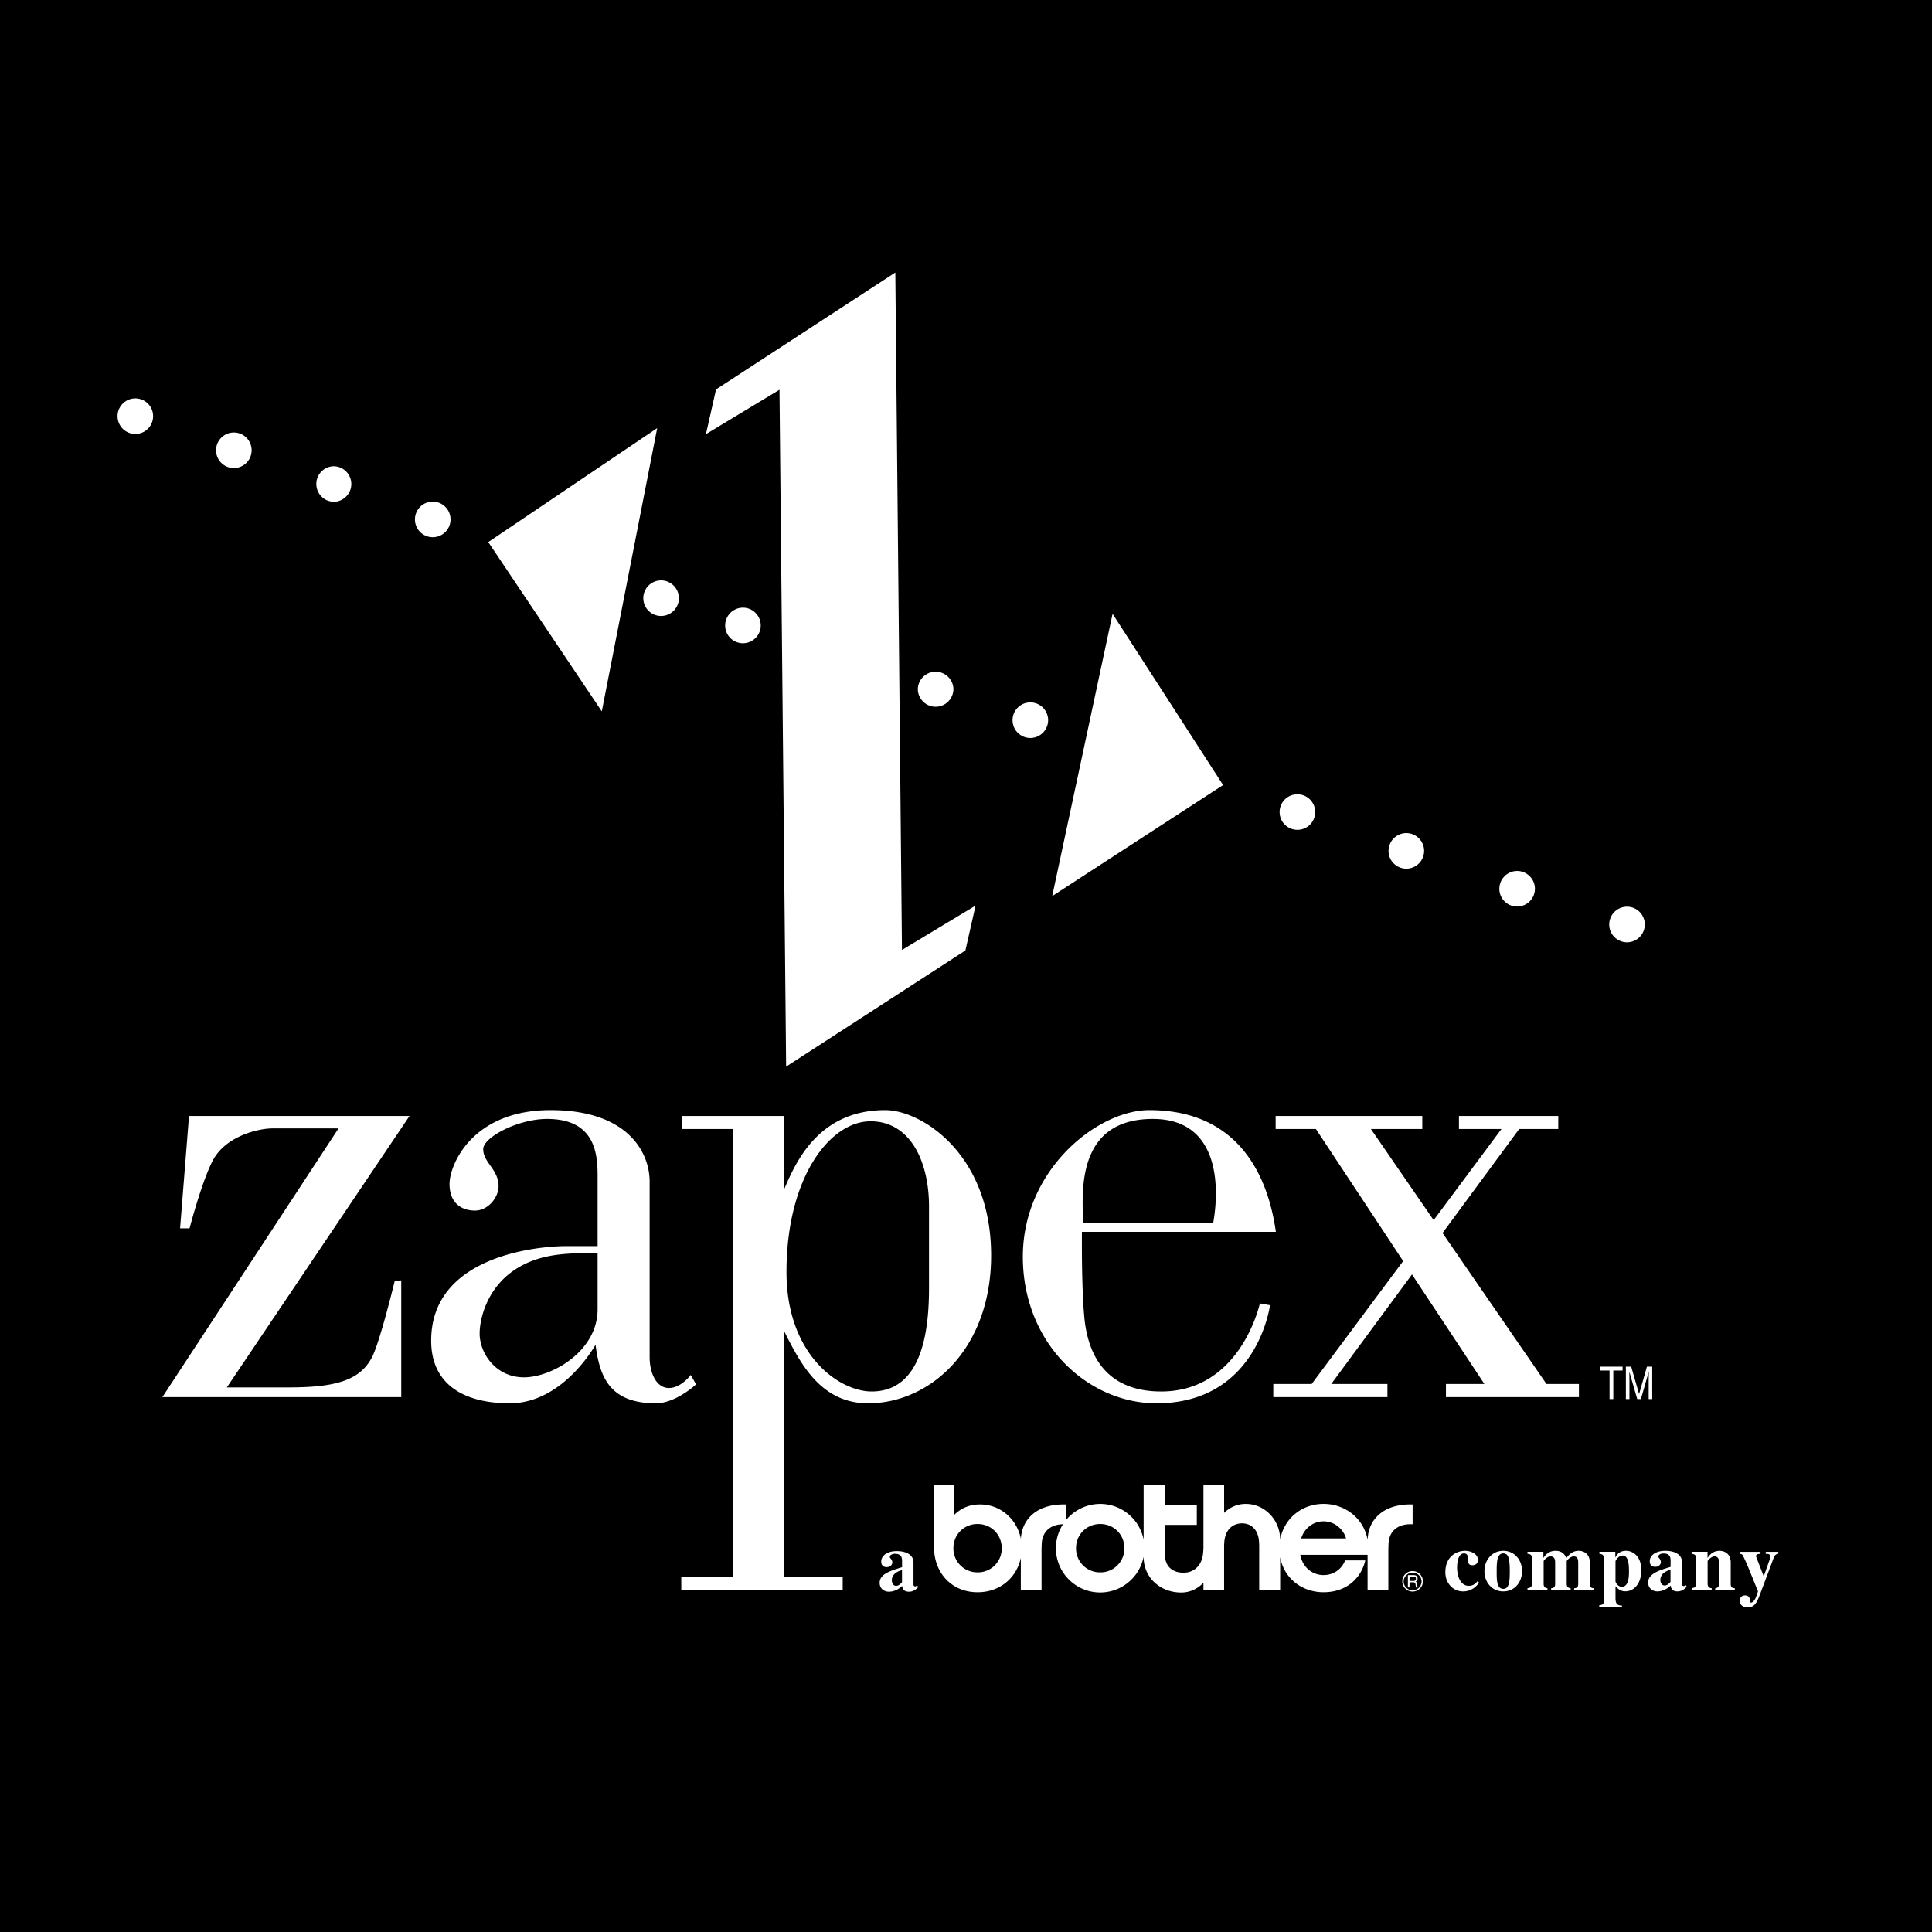 <svg xmlns="http://www.w3.org/2000/svg" width="2500" height="2500" viewBox="0 0 192.756 192.756"><g fill-rule="evenodd" clip-rule="evenodd"><path d="M0 0h192.756v192.756H0V0z"/><path fill="#fff" d="M71.439 38.854L89.326 27.19l.663 67.589 7.343-4.428-1.015 4.48-17.885 11.585-.662-67.531-7.339 4.432 1.008-4.463zM48.714 54.085l16.854-11.372-5.528 28.261-11.326-16.889zM122.029 78.324l-17.05 11.081 6.023-28.166 11.027 17.085zM13.521 43.297a1.774 1.774 0 1 0-.038-3.548 1.774 1.774 0 0 0 .038 3.548zM23.349 46.699a1.774 1.774 0 1 0-.036-3.548 1.774 1.774 0 0 0 .036 3.548zM33.354 50.062a1.773 1.773 0 0 0-.039-3.544 1.767 1.767 0 0 0-1.754 1.79 1.77 1.77 0 0 0 1.793 1.754zM43.194 53.598a1.775 1.775 0 1 0-.04-3.55 1.775 1.775 0 0 0 .04 3.55zM65.975 61.456a1.777 1.777 0 0 0 1.758-1.795 1.78 1.78 0 0 0-1.795-1.755 1.774 1.774 0 1 0 .037 3.55z"/><path d="M74.141 64.176a1.775 1.775 0 1 0-.038-3.55 1.781 1.781 0 0 0-1.754 1.795 1.772 1.772 0 0 0 1.792 1.755zM83.444 67.015a1.774 1.774 0 1 0-.038-3.548 1.776 1.776 0 0 0-1.756 1.792 1.779 1.779 0 0 0 1.794 1.756zM93.365 70.512a1.78 1.78 0 0 0 1.759-1.794 1.777 1.777 0 0 0-3.552.039c.01.98.818 1.763 1.793 1.755zM102.812 73.629a1.782 1.782 0 0 0 1.76-1.793 1.78 1.78 0 0 0-1.797-1.758 1.772 1.772 0 0 0-1.752 1.795 1.773 1.773 0 0 0 1.789 1.756zM129.463 82.792A1.767 1.767 0 0 0 131.215 81a1.77 1.77 0 0 0-1.791-1.753 1.771 1.771 0 0 0-1.756 1.792c.01.979.812 1.764 1.795 1.753zM140.328 86.668a1.781 1.781 0 0 0 1.758-1.791 1.783 1.783 0 0 0-1.797-1.759 1.782 1.782 0 0 0-1.756 1.797c.01.977.817 1.763 1.795 1.753zM151.383 90.446a1.775 1.775 0 0 0 1.756-1.793 1.78 1.78 0 0 0-1.797-1.756 1.78 1.78 0 0 0-1.752 1.797 1.77 1.77 0 0 0 1.793 1.752zM162.342 94.012a1.776 1.776 0 0 0 1.76-1.789 1.775 1.775 0 1 0-1.76 1.789zM17.967 122.549h.947s1.24-4.779 2.36-6.842c1.245-2.291 4.366-3.127 5.956-3.127h6.546L16.2 139.389h23.833v-11.646l-.65.055s-1.435 5.943-2.24 7.555c-1.241 2.479-3.892 3.07-8.435 3.07h-6.077l18.227-27.082h-22l-.891 11.208zM78.234 111.34v7.314c1.122-2.594 3.365-7.9 10.09-7.9 3.54 0 10.561 4.305 10.561 14.508 0 9.322-6.076 14.746-12.274 14.746-4.837 0-6.839-4.186-8.376-7.191v24.479h5.841v1.354H67.972v-1.354h5.192V112.64H68.03v-1.299h10.204v-.001zm.234 15.572c0 8.26 5.255 11.916 8.495 11.916 5.195 0 5.725-6.486 5.725-10.381v-8.082c0-4.424-1.829-8.494-5.839-8.494-4.013 0-8.381 5.547-8.381 15.041zM102.049 125.383c0-8.672 7.432-14.629 12.621-14.629 10.09 0 12.094 8.434 12.625 12.148h-19.35s-.062 5.26.236 8.502c.238 2.531 1.299 7.424 7.67 7.424 7.959 0 9.846-8.787 9.846-8.787l1.01.18s-1.244 9.787-11.33 9.787c-6.846 0-13.328-5.955-13.328-14.625zm6.013-3.362h12.979c.709-4.012.412-10.385-6.018-10.385-7.789.001-7.019 7.552-6.961 10.385zM127.271 111.34v1.299h4.014l16.811 25.439h-3.834v1.311h13.267v-1.311h-3.24l-17.516-25.439h5.129v-1.299h-14.631z" fill="#fff"/><path fill="#fff" d="M145.559 111.34v1.299h4.244l-18.934 25.439h-3.832v1.311h11.387v-1.311h-5.604l18.752-25.439h3.897v-1.299h-9.91zM44.849 118.123c0-1.887 2.237-7.369 10.083-7.369 7.729 0 9.883 4.246 9.883 7.135v17.523c0 1.592.676 3.068 1.918 3.068 1.238 0 2.182-1.301 2.182-1.301l.53.941s-2.006 1.887-4.011 1.887c-4.721 0-5.604-2.766-6.018-5.838-.829 1.416-3.893 5.838-8.556 5.838-4.657 0-7.842-1.943-7.842-6.25 0-8.322 10.264-9.434 13.566-9.434h3.039v-6.49c0-2.012.208-6.197-5.043-6.197-2.893 0-6.371 1.828-6.371 3.012 0 1.354 1.532 2.004 1.532 3.713 0 1.061-1.004 2.418-2.362 2.418-1.353 0-2.53-.767-2.53-2.656zm11.087 7.025c-6.784.703-8.082 5.951-8.082 7.9s1.592 4.369 4.424 4.369c2.772 0 7.345-2.6 7.345-6.787v-5.604c.001.001-1.977-.059-3.687.122zM161.883 136.352v.384h-.924v2.848h-.375v-2.848h-.924v-.384h2.223zM162.213 136.352h.531l.787 2.734.783-2.734h.527v3.232h-.354v-1.908c0-.066.002-.174.006-.328.004-.152.004-.314.004-.49l-.785 2.727h-.365l-.789-2.727v.102c0 .076 0 .199.004.359.004.162.006.283.006.357v1.908h-.355v-3.232zM89.992 157.859c-.116.133-.308.357-.59.357-.299 0-.424-.299-.424-.559 0-.723.824-.963 1.015-1.004v1.206h-.001zm1.496.301l-.083.08a.1.1 0 0 1-.083.035c-.183 0-.183-.158-.183-.207v-2.172c0-.781-.74-1.141-1.663-1.141-1.032 0-1.556.508-1.556 1.031 0 .566.449.566.55.566.432 0 .557-.316.557-.465 0-.324-.25-.393-.25-.564 0-.135.192-.301.491-.301.616 0 .732.307.732.732v.607c-1.181.357-2.237.689-2.237 1.555 0 .633.515.889.915.889.2 0 .783-.041 1.323-.58.05.232.117.58.698.58.374 0 .682-.197.915-.473l-.126-.172zM147.57 157.9c-.383.543-.934.875-1.592.875-1.062 0-1.777-.883-1.777-1.904 0-1.641 1.18-2.146 1.963-2.146.59 0 1.289.307 1.289.908 0 .531-.5.531-.562.531-.469 0-.469-.408-.469-.857 0-.25-.217-.324-.342-.324-.646 0-.705 1.021-.705 1.396 0 1.164.506 1.84 1.154 1.84.475 0 .691-.242.891-.467l.15.148zM149.324 156.754c0-.947.041-1.771.658-1.771.506 0 .648.49.648 1.771 0 1.055-.066 1.764-.641 1.764-.665 0-.665-.866-.665-1.764zm-1.222 0c0 1.08.723 2.021 1.881 2.021 1.131 0 1.871-.914 1.871-2.021 0-1.154-.783-2.029-1.871-2.029-1.159 0-1.881.957-1.881 2.029zM159.031 158.66h-1.98v-.201c.408-.016.408-.275.408-.475v-2.014c0-.258 0-.688-.449-.688-.35 0-.699.416-.699.48v2.221c0 .266.076.449.393.475v.201h-1.947v-.201c.4-.025.4-.281.4-.475v-2.014c0-.264 0-.688-.459-.688-.357 0-.689.416-.689.48v2.221c0 .258.057.441.383.475v.201h-1.996v-.201c.273-.049.457-.09.457-.5v-2.443c0-.434-.217-.459-.457-.492v-.199h1.588v.6H154c.117-.199.482-.699 1.182-.699.756 0 .965.457 1.09.723.375-.49.748-.723 1.232-.723.457 0 1.113.258 1.113 1.172v2.088c0 .209 0 .467.416.475v.201h-.002zM161.178 155.781c0-.117.324-.584.699-.584.605 0 .646.908.646 1.605 0 .467-.023 1.508-.707 1.508-.457 0-.639-.508-.639-.508v-2.021h.001zm.648 4.408c-.391-.016-.648-.092-.648-.748v-1.174c.283.275.516.5.98.5.85 0 1.596-.75 1.596-2.123 0-1.348-.82-1.92-1.521-1.92-.664 0-.914.375-1.055.648h-.018v-.549h-1.588v.199c.383.051.449.174.449.492v4.166c0 .342-.082.426-.467.482v.201h2.271v-.174h.001zM166.666 157.828c-.115.131-.307.355-.59.355-.299 0-.424-.299-.424-.557 0-.725.822-.963 1.014-1.006v1.208zm1.498.299l-.084.082a.106.106 0 0 1-.084.033c-.182 0-.182-.158-.182-.207v-2.172c0-.781-.74-1.139-1.664-1.139-1.031 0-1.555.506-1.555 1.031 0 .566.449.566.549.566.434 0 .559-.318.559-.467 0-.324-.25-.391-.25-.564 0-.135.189-.301.49-.301.615 0 .732.307.732.732v.607c-1.182.357-2.238.689-2.238 1.555 0 .633.516.891.914.891.201 0 .783-.043 1.324-.582.049.232.117.582.697.582.375 0 .682-.199.914-.475l-.122-.172zM173.08 158.66h-1.955v-.201c.275-.025.391-.166.391-.475v-2.014c0-.23-.01-.688-.457-.688-.334 0-.691.406-.691.48v2.221c0 .193.025.432.408.475v.201h-2.004v-.201c.299-.059.439-.09.439-.5v-2.443c0-.377-.107-.441-.439-.492v-.199h1.588v.6h.018c.117-.199.473-.699 1.18-.699.459 0 1.115.258 1.115 1.172v2.088c0 .199 0 .459.408.475v.2h-.001zM177.42 155.023c-.18.025-.322.041-.482.459l-1.236 3.301c-.416 1.105-.592 1.582-1.373 1.582-.541 0-.766-.385-.766-.652 0-.115.049-.539.549-.539.375 0 .467.275.467.424 0 .076-.025.115-.025.15 0 .043.041.141.141.141.283 0 .492-.498.549-.682l.15-.439-.998-2.455a19.73 19.73 0 0 0-.482-1.062c-.1-.193-.141-.193-.35-.227v-.199h2.08v.199c-.217.018-.441.025-.441.227 0 .082.09.297.166.48l.598 1.539.566-1.598c.051-.141.092-.248.092-.375 0-.266-.25-.266-.459-.273v-.199h1.256v.198h-.002zM97.531 158.859c2.262 0 3.91-1.473 4.316-3.436v3.23h2.068v-4.025c0-.184.012-.387.018-.574.037-1.227.842-1.957 2.119-1.98a4.416 4.416 0 1 0 8.047 3.235v.012c0 2.121 1.705 3.566 3.754 3.566.865 0 1.631-.371 2.215-.977v.744h2.061v-4.428c.002-.084.006-.154.01-.223.051-1.408.873-2.018 1.779-2.018.898 0 1.674.613 1.705 2.012.008.119.008.201.008.338v4.318h2.092v-3.289c.389 2.123 2.184 3.494 4.328 3.494 2.426 0 3.797-1.553 4.164-3.178h-2.023c-.176.578-.893 1.465-2.141 1.465-1.127 0-2.084-.768-2.326-2.021h6.719v3.529h2.072v-4.025c0-.184.012-.387.016-.574.041-1.246.867-1.982 2.178-1.982h.227v-1.975h-.227c-2.742 0-4.203 1.539-4.262 3.531-.395-2.168-2.266-3.584-4.396-3.584-2.127 0-3.938 1.414-4.328 3.566-.002-1.912-1.492-3.564-3.434-3.564-.844 0-1.574.326-2.16.893v-2.783h-2.061v6.195c0 .203-.01.334-.039.637-.123 1.285-.99 1.922-1.936 1.922-.979 0-1.863-.465-1.891-1.916-.004-.252-.01-.355-.01-.533v-2.32h3.213v-1.945h-3.213v-2.039H114.1v5.457a4.415 4.415 0 0 0-7.762-1.933v-1.582h-.229c-2.695 0-4.152 1.486-4.256 3.432-.395-1.971-2.023-3.432-4.082-3.432-1.078 0-1.919.391-2.578 1.049v-3.008h-2.017v5.227c0 .385.01.748.015 1.098.026 2.414 1.721 4.394 4.34 4.394zm34.52-7.074c1.309 0 2.09 1.053 2.242 1.707h-4.477c.34-1.053 1.215-1.707 2.235-1.707zm-22.283.264c1.367 0 2.412 1.061 2.412 2.414a2.381 2.381 0 0 1-2.412 2.412 2.384 2.384 0 0 1-2.412-2.412c-.001-1.348 1.042-2.414 2.412-2.414H97.531c1.369 0 2.412 1.061 2.412 2.414a2.38 2.38 0 0 1-2.412 2.412 2.384 2.384 0 0 1-2.411-2.412c0-1.348 1.042-2.414 2.411-2.414h12.237zM139.906 157.768c0 .568.461 1.021 1.029 1.021.566 0 1.029-.453 1.029-1.021 0-.566-.463-1.021-1.029-1.021a1.023 1.023 0 0 0-1.029 1.021zm.135 0a.896.896 0 0 1 1.791 0 .895.895 0 1 1-1.791 0z"/><path d="M140.629 157.289h.416c.164 0 .223.078.223.215 0 .139-.057.229-.221.229h-.418v-.444zm0 .578h.408c.129 0 .182.08.195.221l.014.141c.008.068.018.121.023.152h.184v-.023c-.018-.023-.035-.068-.045-.158l-.016-.141c-.014-.137-.059-.223-.15-.27.113-.037.193-.146.193-.309 0-.205-.133-.33-.383-.33h-.586v1.23h.162v-.513h.001z" fill="#fff"/></g></svg>